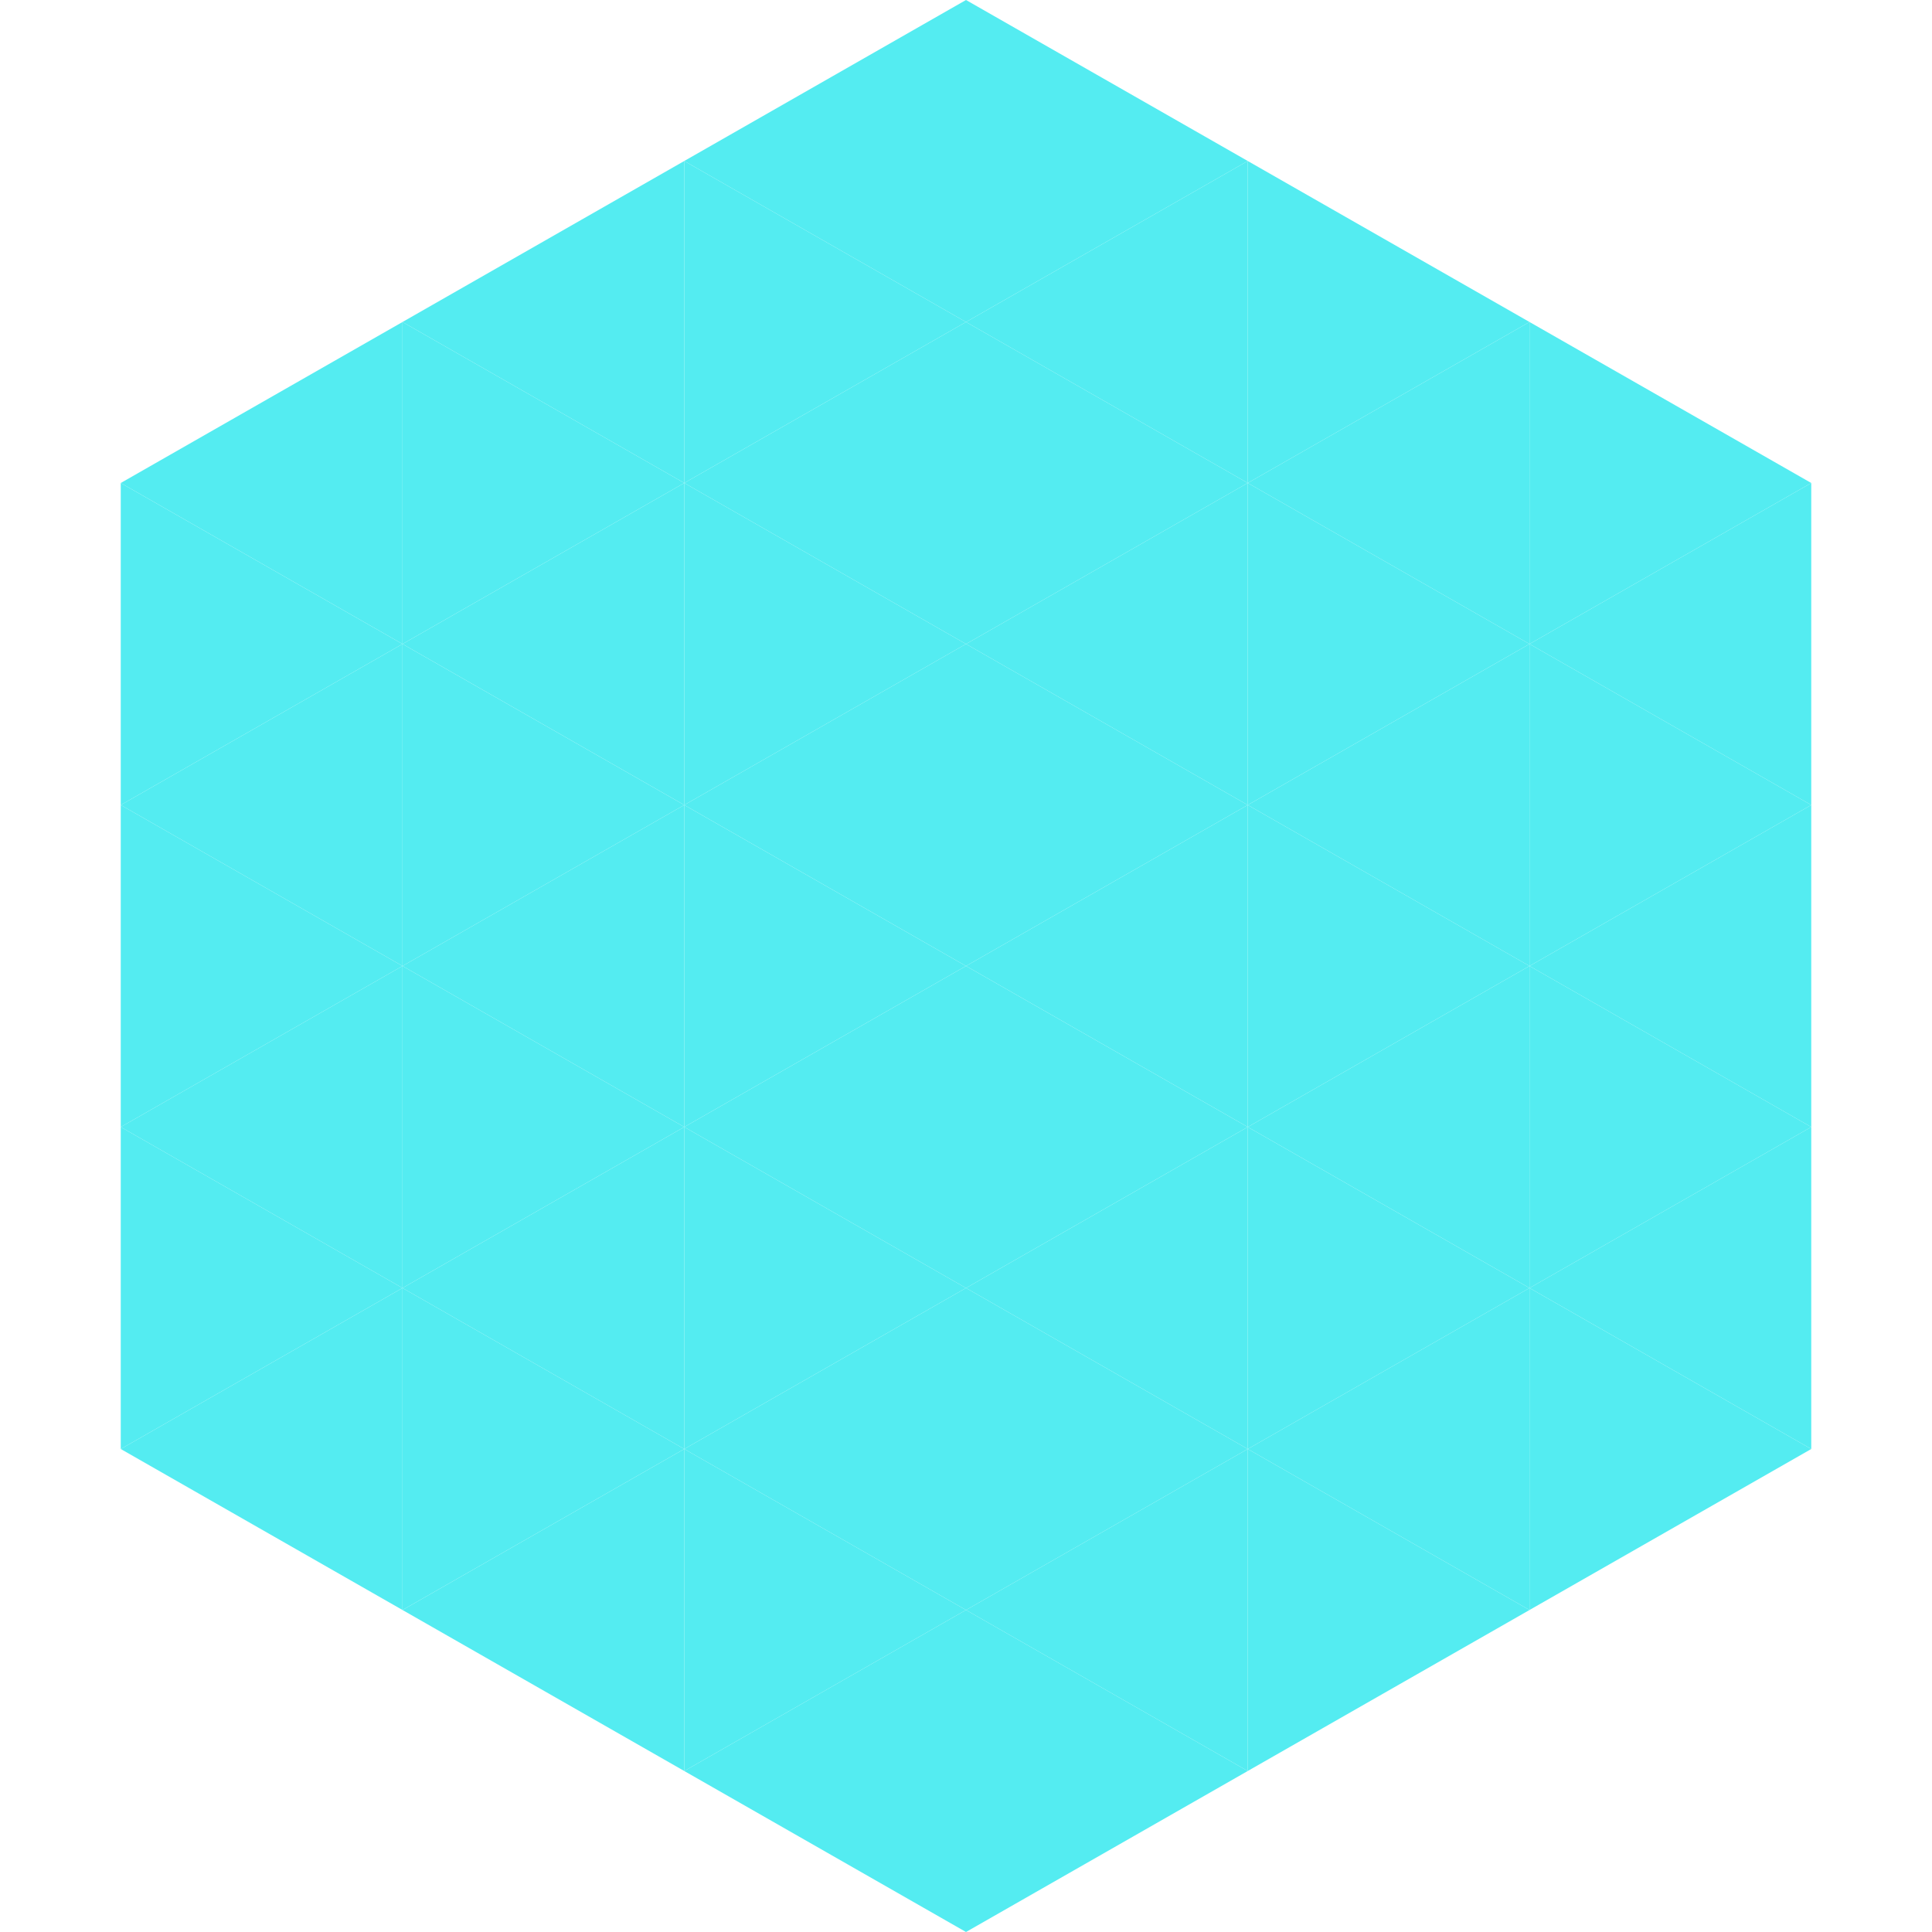 <?xml version="1.0"?>
<!-- Generated by SVGo -->
<svg width="240" height="240"
     xmlns="http://www.w3.org/2000/svg"
     xmlns:xlink="http://www.w3.org/1999/xlink">
<polygon points="50,40 15,60 50,80" style="fill:rgb(84,236,241)" />
<polygon points="190,40 225,60 190,80" style="fill:rgb(84,236,241)" />
<polygon points="15,60 50,80 15,100" style="fill:rgb(84,236,241)" />
<polygon points="225,60 190,80 225,100" style="fill:rgb(84,236,241)" />
<polygon points="50,80 15,100 50,120" style="fill:rgb(84,236,241)" />
<polygon points="190,80 225,100 190,120" style="fill:rgb(84,236,241)" />
<polygon points="15,100 50,120 15,140" style="fill:rgb(84,236,241)" />
<polygon points="225,100 190,120 225,140" style="fill:rgb(84,236,241)" />
<polygon points="50,120 15,140 50,160" style="fill:rgb(84,236,241)" />
<polygon points="190,120 225,140 190,160" style="fill:rgb(84,236,241)" />
<polygon points="15,140 50,160 15,180" style="fill:rgb(84,236,241)" />
<polygon points="225,140 190,160 225,180" style="fill:rgb(84,236,241)" />
<polygon points="50,160 15,180 50,200" style="fill:rgb(84,236,241)" />
<polygon points="190,160 225,180 190,200" style="fill:rgb(84,236,241)" />
<polygon points="15,180 50,200 15,220" style="fill:rgb(255,255,255); fill-opacity:0" />
<polygon points="225,180 190,200 225,220" style="fill:rgb(255,255,255); fill-opacity:0" />
<polygon points="50,0 85,20 50,40" style="fill:rgb(255,255,255); fill-opacity:0" />
<polygon points="190,0 155,20 190,40" style="fill:rgb(255,255,255); fill-opacity:0" />
<polygon points="85,20 50,40 85,60" style="fill:rgb(84,236,241)" />
<polygon points="155,20 190,40 155,60" style="fill:rgb(84,236,241)" />
<polygon points="50,40 85,60 50,80" style="fill:rgb(84,236,241)" />
<polygon points="190,40 155,60 190,80" style="fill:rgb(84,236,241)" />
<polygon points="85,60 50,80 85,100" style="fill:rgb(84,236,241)" />
<polygon points="155,60 190,80 155,100" style="fill:rgb(84,236,241)" />
<polygon points="50,80 85,100 50,120" style="fill:rgb(84,236,241)" />
<polygon points="190,80 155,100 190,120" style="fill:rgb(84,236,241)" />
<polygon points="85,100 50,120 85,140" style="fill:rgb(84,236,241)" />
<polygon points="155,100 190,120 155,140" style="fill:rgb(84,236,241)" />
<polygon points="50,120 85,140 50,160" style="fill:rgb(84,236,241)" />
<polygon points="190,120 155,140 190,160" style="fill:rgb(84,236,241)" />
<polygon points="85,140 50,160 85,180" style="fill:rgb(84,236,241)" />
<polygon points="155,140 190,160 155,180" style="fill:rgb(84,236,241)" />
<polygon points="50,160 85,180 50,200" style="fill:rgb(84,236,241)" />
<polygon points="190,160 155,180 190,200" style="fill:rgb(84,236,241)" />
<polygon points="85,180 50,200 85,220" style="fill:rgb(84,236,241)" />
<polygon points="155,180 190,200 155,220" style="fill:rgb(84,236,241)" />
<polygon points="120,0 85,20 120,40" style="fill:rgb(84,236,241)" />
<polygon points="120,0 155,20 120,40" style="fill:rgb(84,236,241)" />
<polygon points="85,20 120,40 85,60" style="fill:rgb(84,236,241)" />
<polygon points="155,20 120,40 155,60" style="fill:rgb(84,236,241)" />
<polygon points="120,40 85,60 120,80" style="fill:rgb(84,236,241)" />
<polygon points="120,40 155,60 120,80" style="fill:rgb(84,236,241)" />
<polygon points="85,60 120,80 85,100" style="fill:rgb(84,236,241)" />
<polygon points="155,60 120,80 155,100" style="fill:rgb(84,236,241)" />
<polygon points="120,80 85,100 120,120" style="fill:rgb(84,236,241)" />
<polygon points="120,80 155,100 120,120" style="fill:rgb(84,236,241)" />
<polygon points="85,100 120,120 85,140" style="fill:rgb(84,236,241)" />
<polygon points="155,100 120,120 155,140" style="fill:rgb(84,236,241)" />
<polygon points="120,120 85,140 120,160" style="fill:rgb(84,236,241)" />
<polygon points="120,120 155,140 120,160" style="fill:rgb(84,236,241)" />
<polygon points="85,140 120,160 85,180" style="fill:rgb(84,236,241)" />
<polygon points="155,140 120,160 155,180" style="fill:rgb(84,236,241)" />
<polygon points="120,160 85,180 120,200" style="fill:rgb(84,236,241)" />
<polygon points="120,160 155,180 120,200" style="fill:rgb(84,236,241)" />
<polygon points="85,180 120,200 85,220" style="fill:rgb(84,236,241)" />
<polygon points="155,180 120,200 155,220" style="fill:rgb(84,236,241)" />
<polygon points="120,200 85,220 120,240" style="fill:rgb(84,236,241)" />
<polygon points="120,200 155,220 120,240" style="fill:rgb(84,236,241)" />
<polygon points="85,220 120,240 85,260" style="fill:rgb(255,255,255); fill-opacity:0" />
<polygon points="155,220 120,240 155,260" style="fill:rgb(255,255,255); fill-opacity:0" />
</svg>
